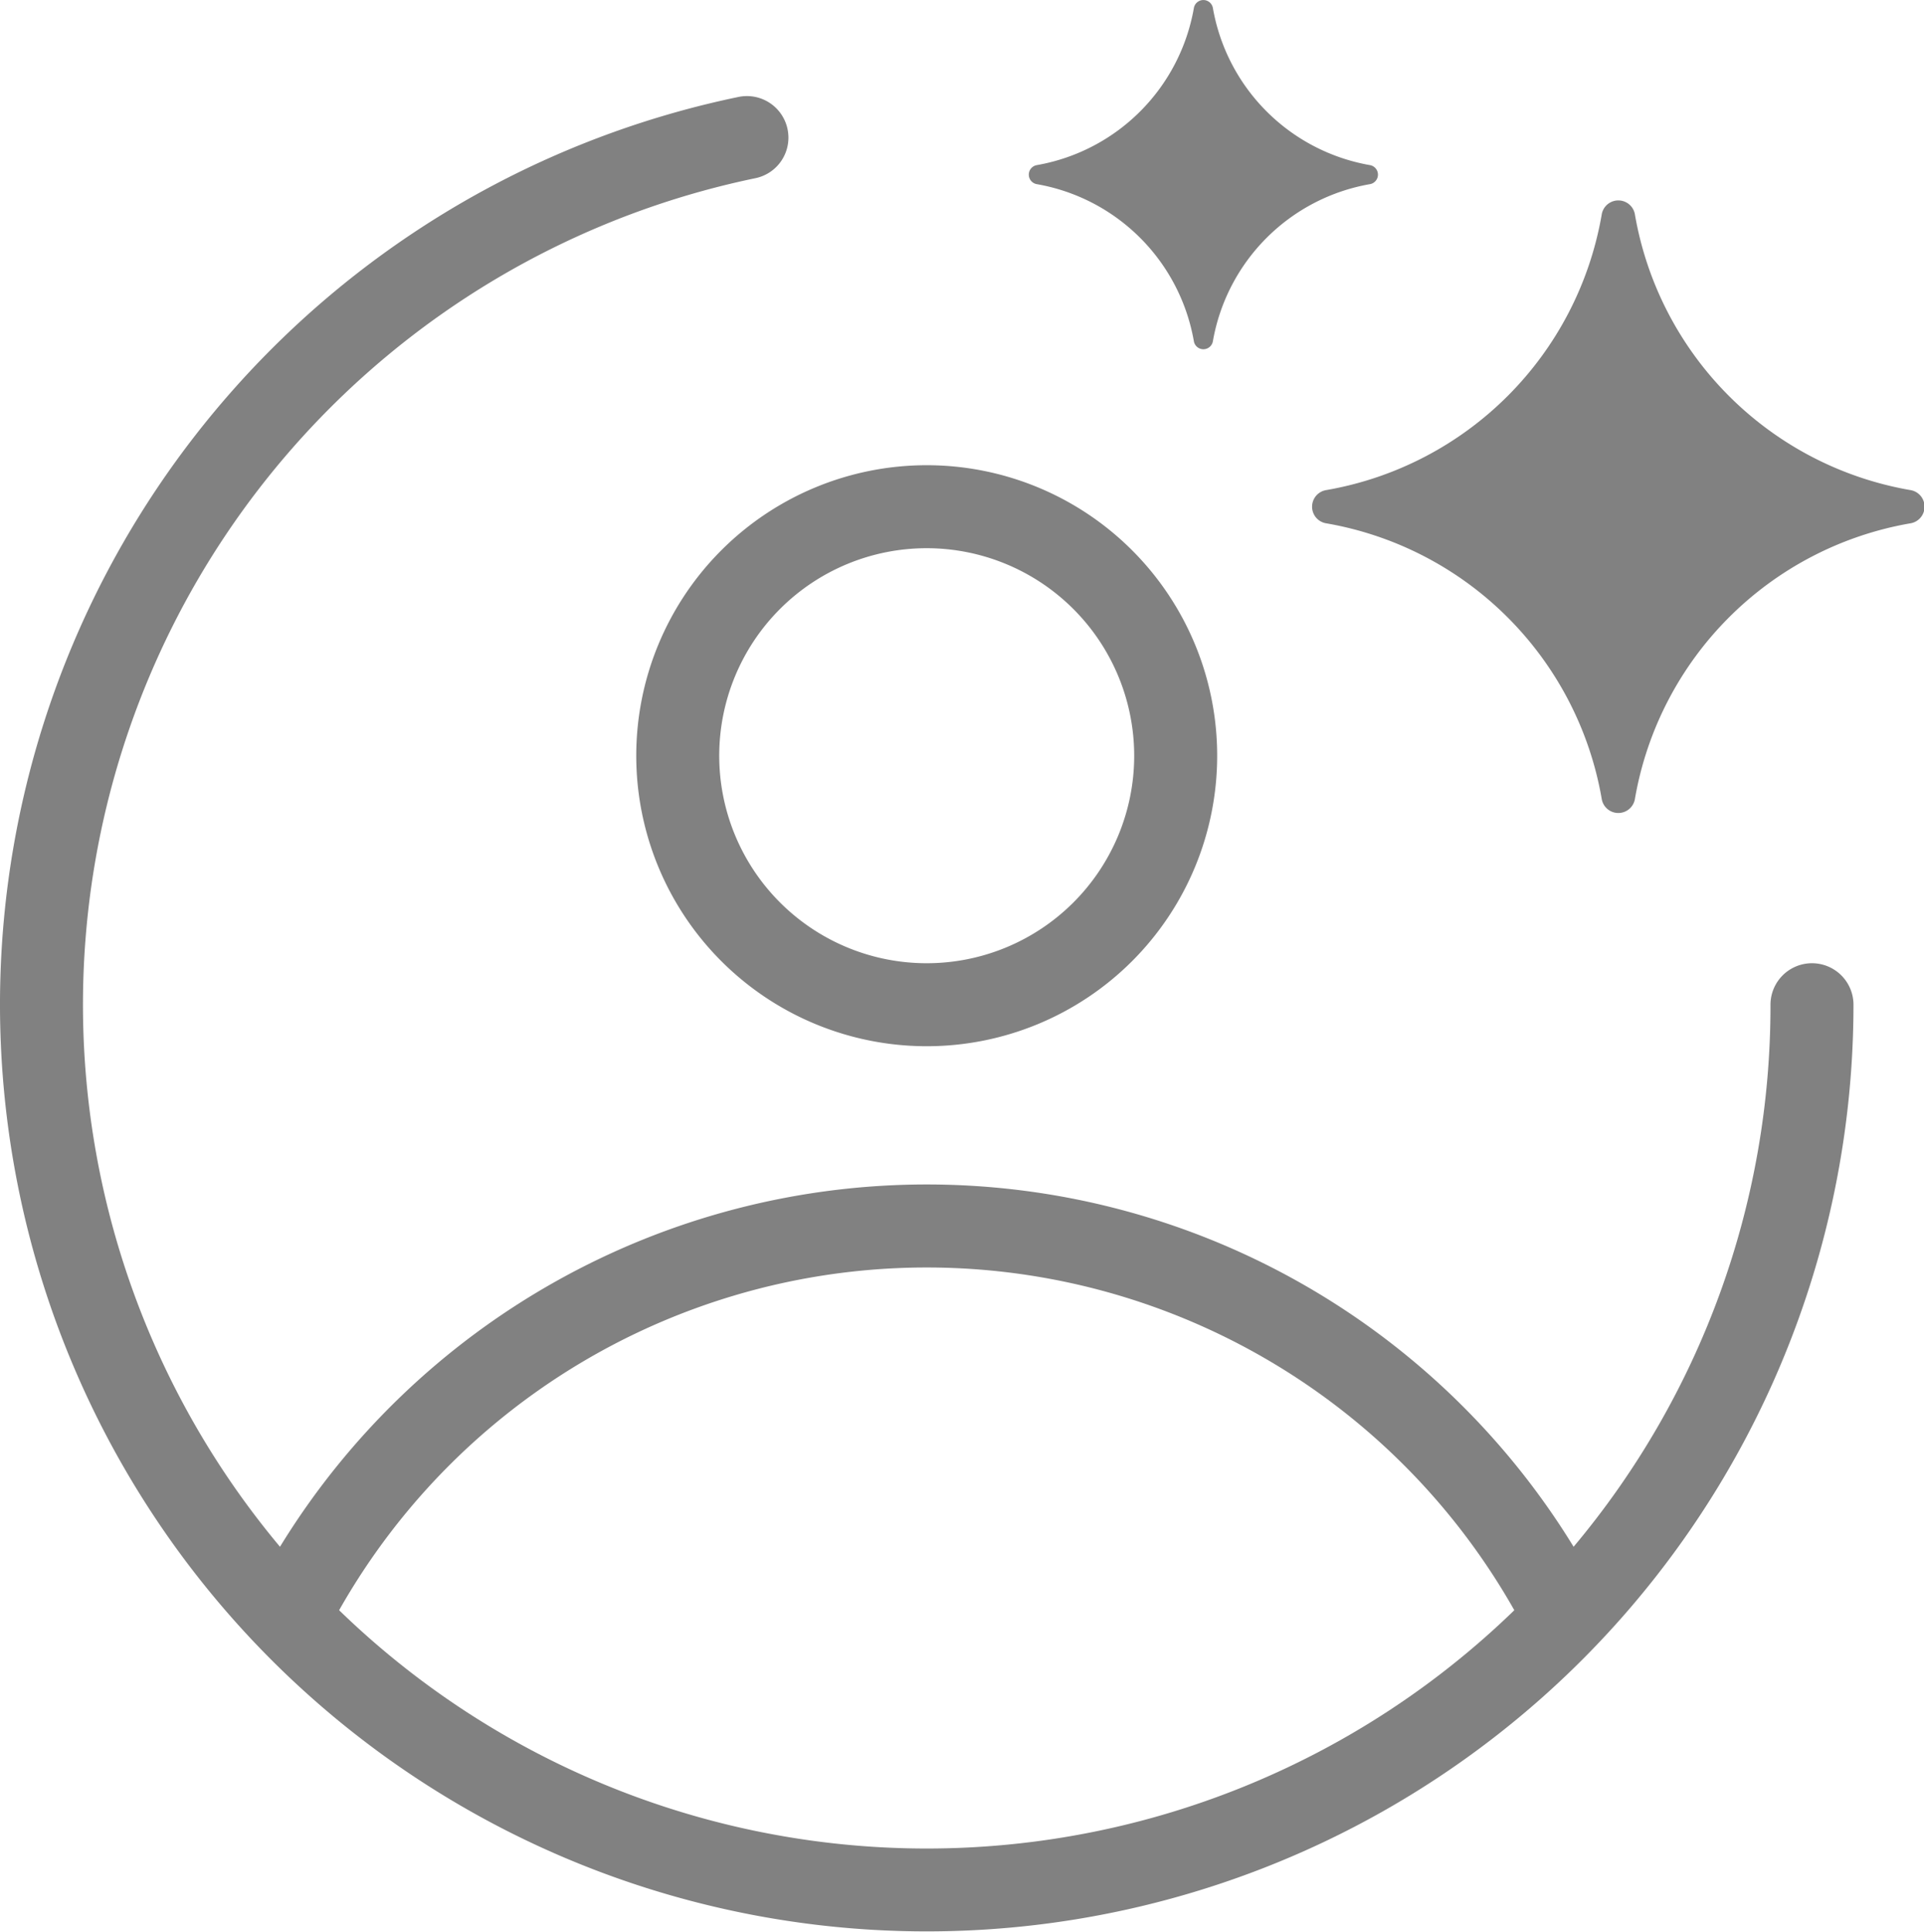 <svg xmlns="http://www.w3.org/2000/svg" xmlns:xlink="http://www.w3.org/1999/xlink" width="68.565" height="68.826" viewBox="0 0 68.565 68.826">
  <defs>
    <clipPath id="clip-path">
      <rect id="Rectangle_248" data-name="Rectangle 248" width="68.565" height="68.825" fill="#818181"/>
    </clipPath>
  </defs>
  <g id="Group_762" data-name="Group 762" transform="translate(0 0)">
    <g id="Group_761" data-name="Group 761" transform="translate(0 0)" clip-path="url(#clip-path)">
      <path id="Path_1147" data-name="Path 1147" d="M43.223.284a.344.344,0,0,0-.677,0,6.886,6.886,0,0,1-5.6,5.6.344.344,0,0,0,0,.677,6.886,6.886,0,0,1,5.6,5.6.344.344,0,0,0,.677,0,6.886,6.886,0,0,1,5.6-5.6.344.344,0,0,0,0-.677,6.886,6.886,0,0,1-5.6-5.6M28.065,4.6A1.475,1.475,0,0,1,26.916,6.35,30.077,30.077,0,0,0,9.978,55.113a27.033,27.033,0,0,1,46.1,0A29.955,29.955,0,0,0,63.094,35.8a1.479,1.479,0,1,1,2.958,0A33.026,33.026,0,1,1,26.319,3.454,1.479,1.479,0,0,1,28.065,4.6Zm25.9,52.774a24.059,24.059,0,0,0-41.88,0,30.067,30.067,0,0,0,41.88,0M33.025,19.533a7.394,7.394,0,1,0,7.394,7.394,7.4,7.4,0,0,0-7.394-7.394M22.674,26.927A10.351,10.351,0,1,1,33.025,37.278,10.35,10.35,0,0,1,22.674,26.927M57.077,7.66a.6.6,0,0,1,1.189,0,12.046,12.046,0,0,0,9.8,9.8.6.6,0,0,1,0,1.189,12.046,12.046,0,0,0-9.8,9.8.6.6,0,0,1-1.189,0,12.046,12.046,0,0,0-9.8-9.8.6.6,0,0,1,0-1.189,12.047,12.047,0,0,0,9.8-9.8" transform="translate(0 0)" fill="#818181" fill-rule="evenodd"/>
    </g>
  </g>
</svg>
